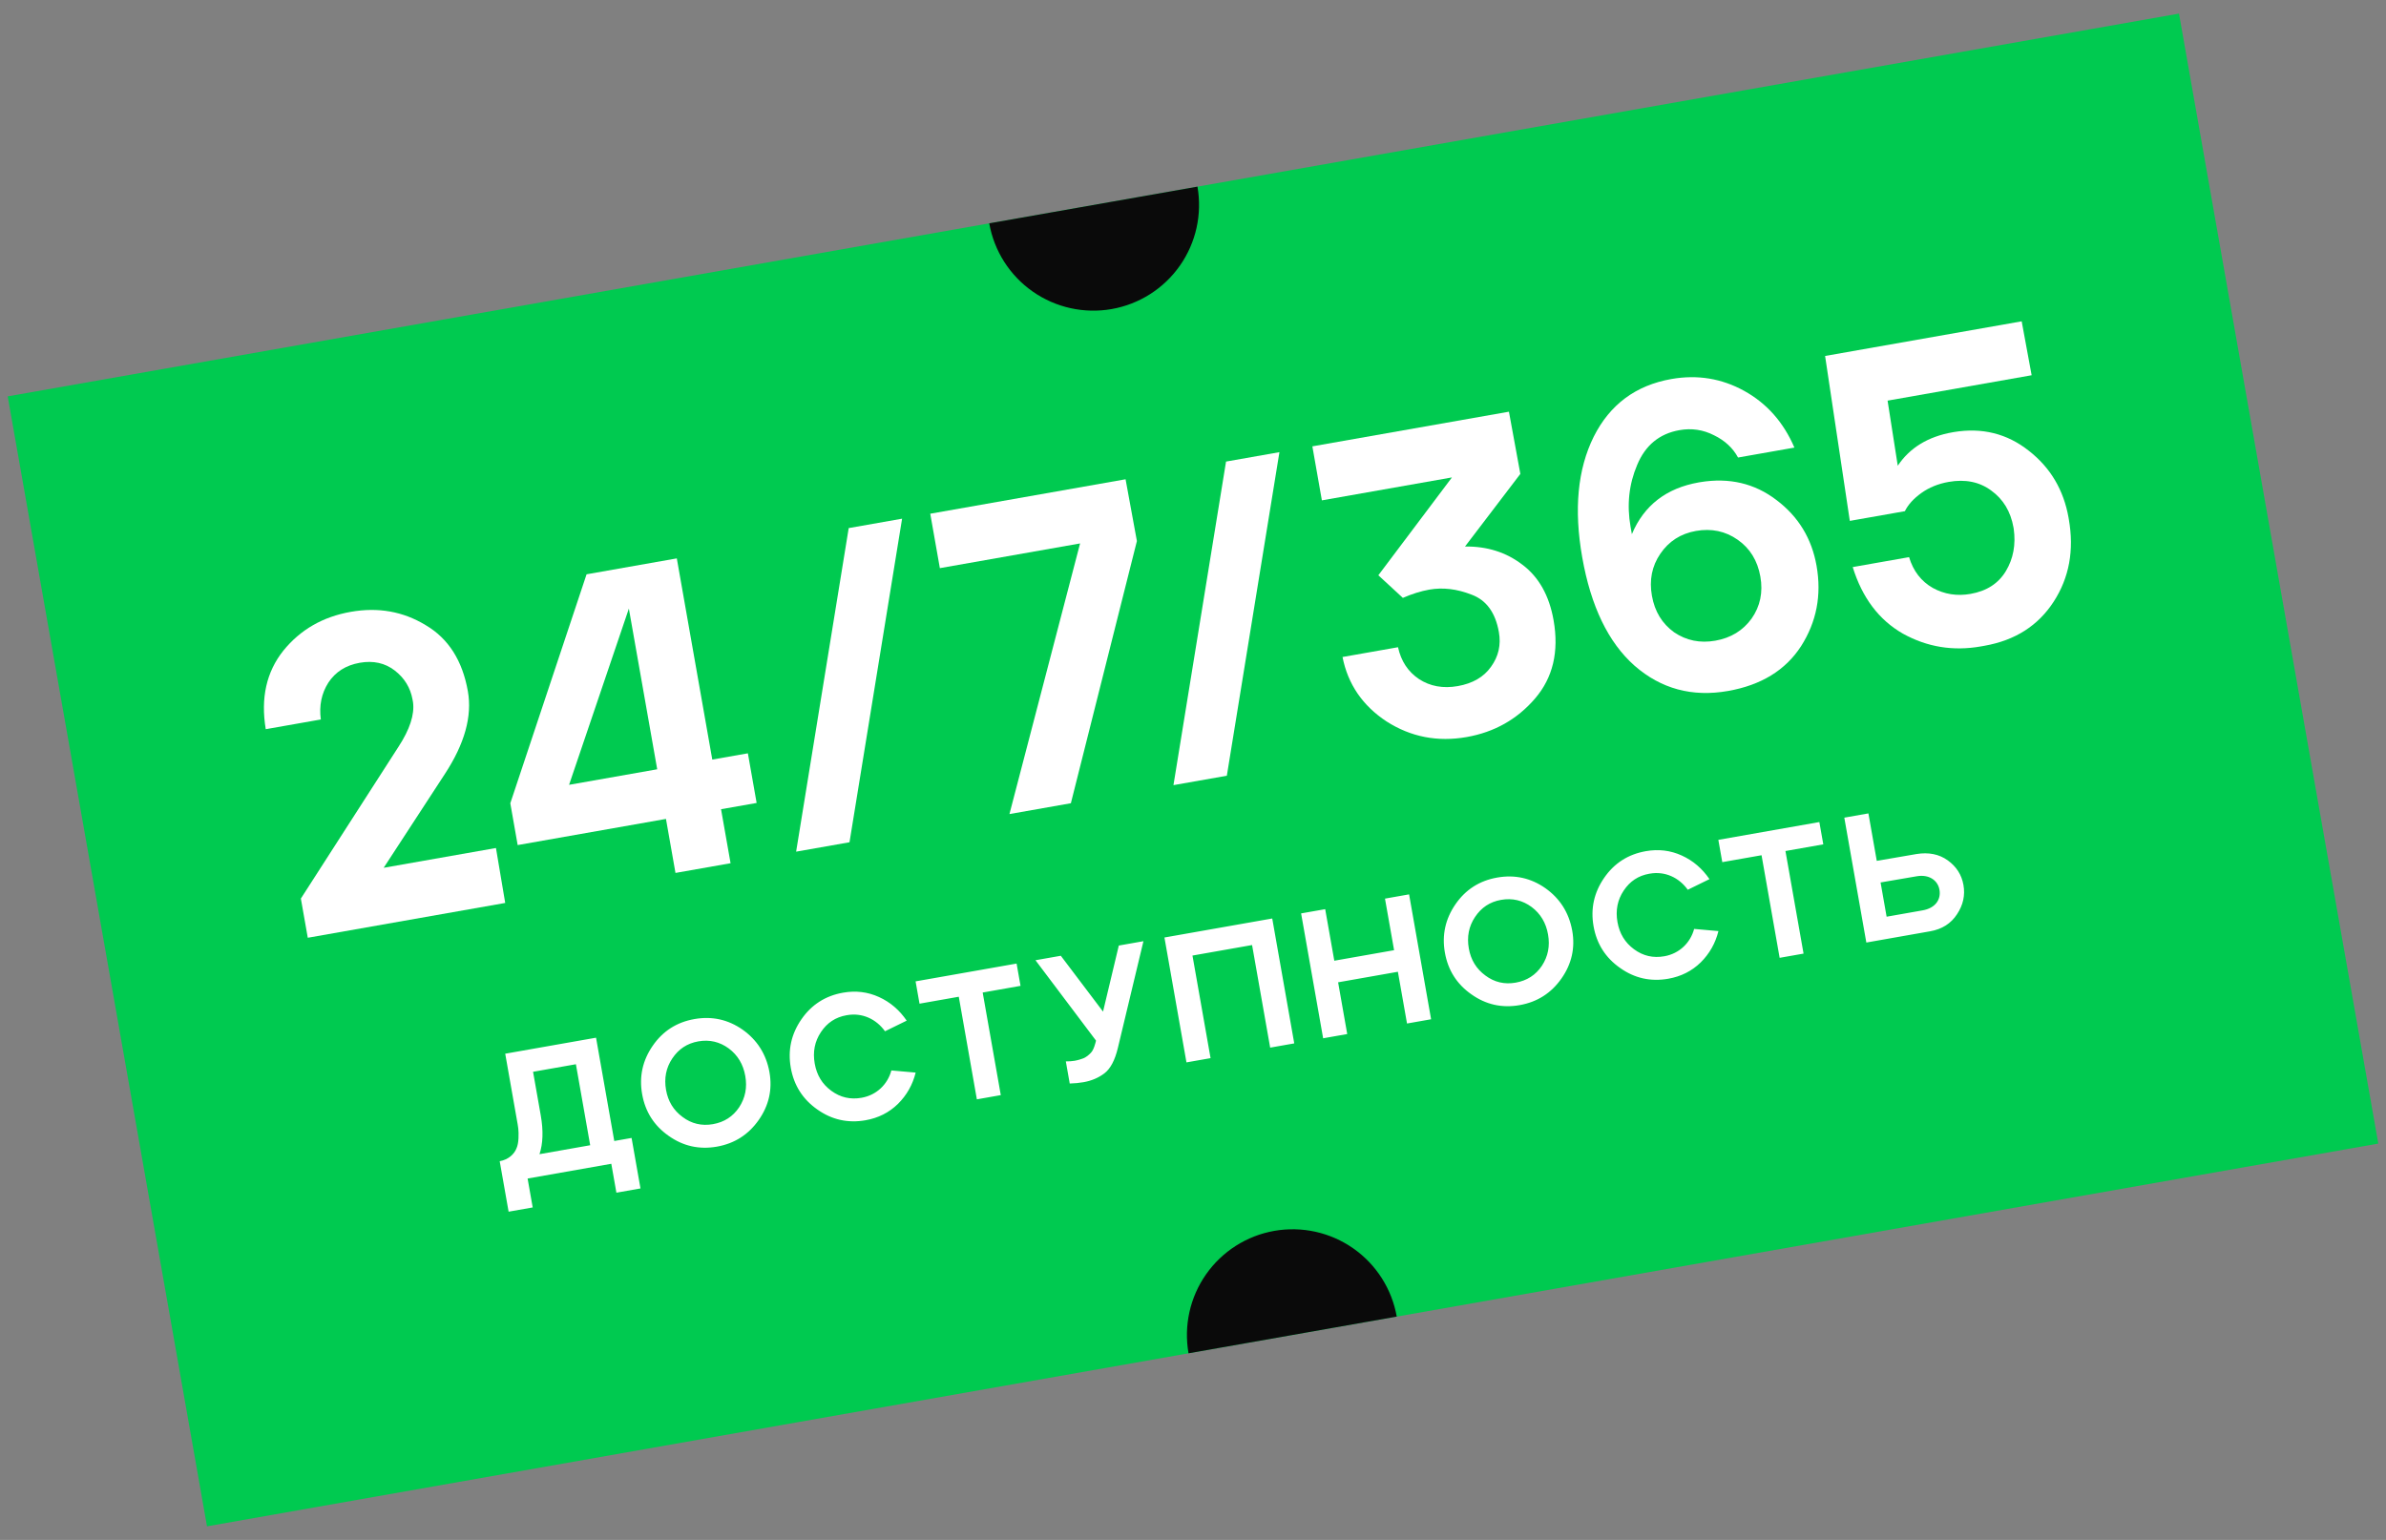 <?xml version="1.0" encoding="UTF-8"?> <svg xmlns="http://www.w3.org/2000/svg" width="158" height="102" viewBox="0 0 158 102" fill="none"><rect x="0" y="0" width="158" height="102" fill="#808080" stroke="none"/><g clip-path="url(#clip0_2340_73495)"><rect width="146" height="76" transform="translate(0.51 26.254) rotate(-10)" fill="#00CA50"></rect><path d="M79.295 12.362C79.617 14.19 79.2 16.072 78.135 17.592C77.07 19.113 75.445 20.149 73.617 20.471C71.788 20.793 69.907 20.376 68.386 19.311C66.865 18.247 65.83 16.621 65.507 14.793L72.401 13.577L79.295 12.362Z" fill="#0A0A0A"></path><path d="M78.704 89.638C78.382 87.81 78.799 85.928 79.864 84.408C80.929 82.887 82.554 81.851 84.383 81.529C86.211 81.207 88.093 81.624 89.613 82.689C91.134 83.754 92.169 85.379 92.492 87.207L85.598 88.423L78.704 89.638Z" fill="#0A0A0A"></path><path d="M18.763 43.097C19.888 41.709 21.376 40.852 23.228 40.526C25.042 40.206 26.694 40.499 28.185 41.406C29.691 42.291 30.624 43.752 30.983 45.79C31.275 47.444 30.767 49.268 29.46 51.263L25.407 57.48L32.842 56.169L33.455 59.808L20.381 62.114L19.923 59.518L26.393 49.455C27.137 48.312 27.456 47.334 27.351 46.52C27.341 46.462 27.331 46.404 27.32 46.347C27.181 45.558 26.788 44.914 26.141 44.413C25.493 43.913 24.721 43.742 23.823 43.9C22.906 44.062 22.212 44.501 21.741 45.219C21.288 45.933 21.123 46.746 21.245 47.656L17.598 48.299C17.254 46.238 17.642 44.504 18.763 43.097Z" fill="white"></path><path d="M38.842 38.04L44.818 36.986L47.167 50.312L49.524 49.897L50.104 53.185L47.747 53.6L48.378 57.177L44.73 57.82L44.1 54.243L34.28 55.975L33.792 53.206L38.842 38.04ZM43.52 50.955L41.643 40.312L37.684 51.984L43.52 50.955Z" fill="white"></path><path d="M52.719 56.411L56.201 34.979L59.736 34.356L56.254 55.788L52.719 56.411Z" fill="white"></path><path d="M71.523 35.995L62.237 37.632L61.601 34.027L74.535 31.746L75.285 35.837L70.913 53.203L66.845 53.921L71.523 35.995Z" fill="white"></path><path d="M77.706 52.005L81.188 30.573L84.723 29.95L81.241 51.382L77.706 52.005Z" fill="white"></path><path d="M92.576 42.87C92.776 43.787 93.238 44.489 93.96 44.976C94.701 45.46 95.558 45.616 96.531 45.445C97.522 45.27 98.257 44.843 98.735 44.164C99.231 43.481 99.405 42.717 99.256 41.871C99.029 40.583 98.43 39.756 97.459 39.392C96.485 39.009 95.549 38.896 94.652 39.054C94.091 39.154 93.506 39.336 92.897 39.602L91.273 38.104L96.147 31.623L87.534 33.142L86.904 29.565L99.921 27.27L100.677 31.39L97.012 36.2C98.474 36.18 99.741 36.581 100.811 37.403C101.901 38.222 102.59 39.449 102.878 41.084C103.244 43.16 102.835 44.888 101.651 46.267C100.467 47.645 98.959 48.496 97.126 48.819C95.199 49.159 93.432 48.816 91.824 47.791C90.231 46.744 89.257 45.319 88.901 43.518L92.576 42.87Z" fill="white"></path><path d="M105.535 28.927C106.606 26.795 108.319 25.522 110.676 25.106C112.397 24.803 114.005 25.064 115.501 25.891C116.997 26.718 118.105 27.97 118.825 29.647L115.093 30.305C114.75 29.672 114.22 29.18 113.503 28.831C112.782 28.462 112.019 28.349 111.215 28.491C109.887 28.725 108.952 29.494 108.411 30.799C107.866 32.085 107.721 33.449 107.975 34.891L108.062 35.381C108.864 33.475 110.34 32.333 112.491 31.953C112.528 31.947 112.556 31.942 112.575 31.939C114.505 31.618 116.195 32.014 117.645 33.127C119.091 34.22 119.973 35.67 120.292 37.478C120.635 39.42 120.292 41.195 119.264 42.804C118.233 44.394 116.623 45.381 114.435 45.767C112.06 46.186 109.994 45.628 108.239 44.094C106.502 42.556 105.347 40.163 104.774 36.913C104.214 33.74 104.468 31.078 105.535 28.927ZM109.389 39.46C109.572 40.498 110.061 41.304 110.856 41.878C111.667 42.429 112.577 42.615 113.587 42.437C114.616 42.256 115.417 41.767 115.991 40.972C116.561 40.158 116.754 39.232 116.571 38.193C116.384 37.136 115.884 36.322 115.07 35.752C114.256 35.181 113.334 34.987 112.306 35.168C111.296 35.346 110.507 35.852 109.941 36.686C109.39 37.497 109.205 38.421 109.389 39.46Z" fill="white"></path><path d="M126.418 36.903C126.696 37.826 127.221 38.506 127.993 38.945C128.761 39.365 129.594 39.496 130.492 39.337C131.558 39.149 132.337 38.645 132.829 37.825C133.321 37.005 133.494 36.072 133.348 35.027C133.341 34.989 133.336 34.96 133.333 34.94C133.146 33.883 132.655 33.067 131.86 32.494C131.083 31.917 130.143 31.726 129.04 31.92C128.348 32.042 127.745 32.288 127.231 32.656C126.717 33.024 126.354 33.425 126.141 33.859L122.494 34.502L120.857 23.578L133.875 21.283L134.534 24.855L124.995 26.537L125.669 30.849C126.462 29.659 127.672 28.92 129.299 28.633C129.318 28.63 129.346 28.625 129.383 28.618C131.257 28.308 132.911 28.72 134.345 29.855C135.776 30.97 136.655 32.451 136.98 34.297C136.987 34.336 136.992 34.365 136.995 34.384C137.358 36.441 137.024 38.265 135.993 39.854C134.962 41.444 133.436 42.417 131.416 42.773C131.323 42.789 131.238 42.804 131.164 42.818C129.331 43.141 127.613 42.859 126.01 41.971C124.422 41.062 123.314 39.592 122.686 37.561L126.418 36.903Z" fill="white"></path><path d="M33.68 80.258L35.275 79.977L34.938 78.062L40.48 77.085L40.818 79L42.413 78.718L41.823 75.374L40.677 75.576L39.47 68.734L33.455 69.794L34.224 74.155C34.314 74.663 34.357 74.838 34.334 75.403C34.321 75.673 34.276 75.9 34.197 76.073C34.054 76.439 33.669 76.812 33.09 76.914L33.68 80.258ZM35.725 76.449C35.956 75.751 35.987 74.892 35.81 73.888L35.299 70.992L38.136 70.492L39.082 75.857L35.725 76.449ZM44.276 75.234C45.237 75.917 46.303 76.156 47.473 75.95C48.643 75.743 49.562 75.155 50.244 74.182C50.915 73.222 51.156 72.169 50.954 71.022C50.952 71.01 50.95 70.999 50.948 70.987C50.73 69.819 50.139 68.887 49.178 68.204C48.218 67.532 47.153 67.294 45.983 67.5C44.813 67.706 43.893 68.295 43.224 69.266C42.554 70.237 42.315 71.303 42.522 72.472C42.728 73.642 43.317 74.562 44.276 75.234ZM44.518 70.11C44.932 69.489 45.499 69.109 46.243 68.977C46.988 68.846 47.662 69.007 48.264 69.45C48.854 69.894 49.217 70.5 49.352 71.268C49.488 72.036 49.352 72.718 48.95 73.338C48.535 73.959 47.955 74.329 47.21 74.461C46.466 74.592 45.791 74.43 45.201 73.986C44.599 73.544 44.239 72.95 44.105 72.193C43.97 71.425 44.103 70.731 44.518 70.11ZM52.366 70.725C52.572 71.894 53.161 72.814 54.12 73.486C55.081 74.169 56.147 74.408 57.317 74.202C58.156 74.054 58.873 73.696 59.465 73.116C60.046 72.538 60.436 71.848 60.635 71.045L59.026 70.903C58.784 71.811 58.059 72.535 57.054 72.713C56.31 72.844 55.65 72.692 55.048 72.25C54.446 71.808 54.085 71.213 53.95 70.445C53.814 69.677 53.948 68.983 54.362 68.362C54.776 67.741 55.333 67.374 56.054 67.247C56.066 67.245 56.078 67.243 56.09 67.241C57.094 67.064 58.024 67.497 58.605 68.308L60.041 67.604C59.565 66.909 58.96 66.382 58.205 66.039C57.45 65.697 56.666 65.604 55.827 65.752C54.657 65.958 53.737 66.547 53.068 67.518C52.398 68.489 52.16 69.555 52.366 70.725ZM63.49 66.021L64.688 72.817L66.272 72.537L65.073 65.742L67.579 65.3L67.318 63.823L60.63 65.003L60.89 66.48L63.49 66.021ZM68.569 63.603L72.578 68.927C72.55 69.042 72.529 69.131 72.504 69.196C72.468 69.337 72.367 69.598 72.254 69.716C72.131 69.847 71.933 70.04 71.68 70.121C71.428 70.215 71.192 70.256 71.156 70.263C70.979 70.294 70.786 70.303 70.579 70.303L70.837 71.769C71.165 71.76 71.476 71.729 71.748 71.681C72.268 71.59 72.733 71.398 73.131 71.096C73.529 70.795 73.831 70.23 74.027 69.403L75.718 62.342L74.087 62.63L73.043 67.005L70.247 63.307L68.569 63.603ZM78.567 70.369L80.163 70.088L78.965 63.293L82.912 62.597L84.11 69.392L85.705 69.111L84.247 60.838L77.109 62.097L78.567 70.369ZM89.213 68.492L88.609 65.065L92.568 64.367L93.172 67.794L94.767 67.513L93.309 59.24L91.713 59.522L92.316 62.937L88.357 63.635L87.754 60.22L86.159 60.501L87.618 68.773L89.213 68.492ZM97.435 65.861C98.396 66.544 99.462 66.783 100.631 66.576C101.801 66.37 102.721 65.781 103.403 64.808C104.074 63.849 104.315 62.795 104.113 61.649C104.111 61.637 104.109 61.625 104.106 61.613C103.888 60.446 103.298 59.514 102.336 58.831C101.377 58.159 100.312 57.92 99.142 58.127C97.972 58.333 97.052 58.922 96.382 59.893C95.713 60.864 95.474 61.929 95.68 63.099C95.887 64.269 96.475 65.189 97.435 65.861ZM97.677 60.737C98.091 60.115 98.657 59.735 99.402 59.604C100.147 59.473 100.821 59.634 101.423 60.076C102.013 60.52 102.376 61.127 102.511 61.895C102.647 62.663 102.511 63.345 102.108 63.964C101.694 64.585 101.113 64.956 100.369 65.087C99.624 65.219 98.95 65.057 98.36 64.613C97.758 64.171 97.397 63.576 97.264 62.82C97.129 62.052 97.262 61.358 97.677 60.737ZM105.525 61.351C105.731 62.521 106.32 63.441 107.279 64.112C108.24 64.796 109.306 65.034 110.476 64.828C111.315 64.68 112.032 64.322 112.624 63.743C113.205 63.165 113.595 62.475 113.794 61.672L112.185 61.529C111.943 62.437 111.218 63.162 110.213 63.339C109.469 63.471 108.808 63.319 108.207 62.877C107.605 62.434 107.244 61.84 107.108 61.072C106.973 60.304 107.107 59.61 107.521 58.989C107.935 58.367 108.492 58.001 109.213 57.874C109.225 57.872 109.237 57.87 109.249 57.868C110.253 57.691 111.182 58.124 111.764 58.935L113.2 58.231C112.724 57.535 112.119 57.008 111.364 56.666C110.609 56.324 109.825 56.231 108.986 56.379C107.816 56.585 106.896 57.173 106.227 58.145C105.557 59.116 105.319 60.181 105.525 61.351ZM116.649 56.648L117.847 63.443L119.431 63.164L118.232 56.369L120.738 55.927L120.477 54.45L113.788 55.629L114.049 57.106L116.649 56.648ZM127.819 61.685C128.599 61.547 129.191 61.175 129.593 60.556C129.998 59.948 130.14 59.302 130.019 58.616C129.9 57.943 129.548 57.395 128.976 56.985C128.404 56.574 127.71 56.44 126.916 56.568L124.279 57.021L123.725 53.877L122.129 54.159L123.588 62.431L127.819 61.685ZM126.92 58.042C127.736 57.898 128.32 58.307 128.43 58.933C128.545 59.583 128.157 60.151 127.318 60.299L124.931 60.72L124.531 58.451L126.92 58.042Z" fill="white"></path></g><defs><clipPath id="clip0_2340_73495"><rect width="146" height="76" fill="white" transform="translate(0.51 26.254) rotate(-10)"></rect></clipPath></defs></svg> 